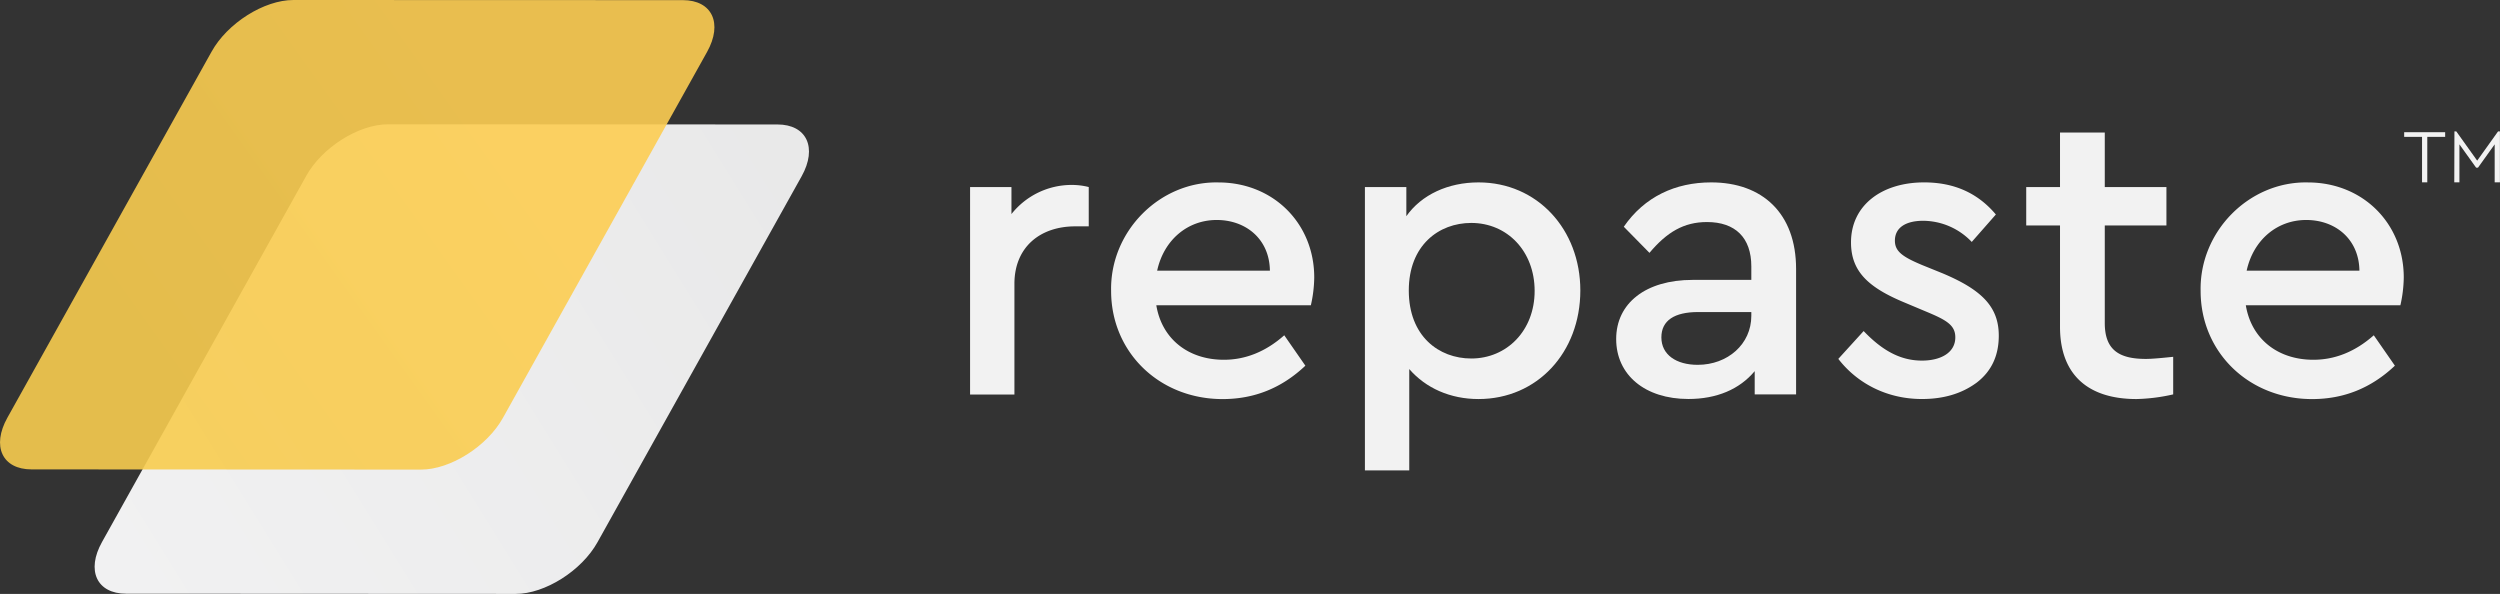 <svg xmlns="http://www.w3.org/2000/svg" xmlns:xlink="http://www.w3.org/1999/xlink" viewBox="0 0 1347.47 320.11"><rect x="0" y="0" width="1347.47" height="320.11" fill="#333333" stroke="none"/><defs><style>.cls-1{fill:url(#Unbenannter_Verlauf_7);}.cls-2{opacity:0.9;fill:url(#Unbenannter_Verlauf_2);}.cls-3{fill:#f2f2f2;}</style><linearGradient id="Unbenannter_Verlauf_7" x1="-75.72" y1="391.63" x2="645.32" y2="-55.75" gradientUnits="userSpaceOnUse"><stop offset="0.13" stop-color="#f2f2f3"></stop><stop offset="0.87" stop-color="#e6e6e6"></stop></linearGradient><linearGradient id="Unbenannter_Verlauf_2" x1="330.97" y1="27.5" x2="39.3" y2="236.19" gradientUnits="userSpaceOnUse"><stop offset="0.22" stop-color="#fdce52"></stop><stop offset="0.85" stop-color="#f8cc4f"></stop></linearGradient></defs><g id="Ebene_2" data-name="Ebene 2"><g id="Ebene_1-2" data-name="Ebene 1"><path class="cls-1" d="M277.91,320.11,68,320C52.2,320,46.35,307.53,55,292.11l110-197.2C173.51,79.49,193.3,67,209.12,67L419,67.08c15.82,0,21.67,12.51,13.07,27.93l-110,197.19C313.52,307.62,293.72,320.11,277.91,320.11Z"></path><path class="cls-2" d="M226.93,253.11,17,253C1.22,253-4.63,240.52,4,225.1l110-197.19C122.53,12.49,142.32,0,158.14,0L368,.07C383.85.08,389.7,12.58,381.1,28l-110,197.19C262.54,240.61,242.74,253.11,226.93,253.11Z"></path><path class="cls-3" d="M1305.45,73.76h-9.63V71.24h22.09v2.52h-9.63v24.5h-2.83Zm17.46-2.94h1l11.26,15.77,11.26-15.77h1V98.26h-2.83V77.8l-9,12.58h-1l-9-12.58V98.26h-2.77Z"></path><path class="cls-3" d="M586.82,122h-7.29c-18.89,0-32.77,11.16-32.77,31v59.63h-23.9V100.81h22.3v14.57a41.34,41.34,0,0,1,32.55-15.7,37,37,0,0,1,9.11,1.13Z"></path><path class="cls-3" d="M623.24,164.55c3,18.21,17.3,29.36,36.41,29.36,11.61,0,22.54-4.33,32.55-13.2l11.38,16.39c-12.74,12.06-27.54,18-44.61,18-34.14,0-60.09-25.27-60.09-58.27-.68-32.1,26.18-59.18,57.82-58.5,29.59,0,51.66,22.08,51.66,51.21a71.12,71.12,0,0,1-1.82,15Zm61.22-18.67c-.22-17.07-13-27.31-28.67-27.31s-28.46,10.7-32.1,27.31Z"></path><path class="cls-3" d="M796.9,215.08c-15.25,0-28.45-5.92-37.33-16.16v54.62h-23.9V100.81H758v15.71c8.2-11.61,22.54-18.21,38.92-18.21,31.64,0,54.86,25.27,54.86,58.27C851.76,190,828.54,215.08,796.9,215.08ZM793,120.16c-17.52,0-33.68,12.06-33.68,36.42,0,24.58,16.16,36.65,33.68,36.65,19.12,0,34.15-15,34.15-36.42S812.38,120.16,793,120.16Z"></path><path class="cls-3" d="M968.07,212.57H945.76V200.05c-8.19,9.79-20.48,15-35.73,15-23.45,0-38.93-13-38.93-32.32s15.94-31.87,41.2-31.87h31.64v-7.28c0-15.48-8.65-23.9-23.9-23.9-12.52,0-21.62,5.46-31,16.61L875.2,122.21c11.15-16.16,27.77-23.9,47.12-23.9,27.54,0,45.75,16.62,45.75,46.66Zm-24.13-44.38H915.26c-12.75,0-19.8,4.55-19.8,13.65,0,9.34,8,14.8,19.57,14.8,16.16,0,28.91-11.15,28.91-26.4Z"></path><path class="cls-3" d="M1004.48,178.43c9.79,10.24,19.58,15.93,31.41,15.93,10.25,0,18-4.32,18-12.52,0-6.6-4.77-9.33-15.7-13.88l-11.38-4.78c-19.8-8.19-29.14-16.84-29.14-32.55,0-20,16.62-32.32,39.38-32.32,16.16,0,28.91,5.69,38.7,17.3l-13,14.79A36.41,36.41,0,0,0,1036.58,119c-9.34,0-15.25,3.65-15.25,10.7,0,5.69,3.87,8.65,14.79,13.2l10.7,4.33c21.17,8.87,30.5,18,30.5,33.68,0,10.7-3.87,19.12-11.84,25.27-8,5.92-17.75,8.88-29.59,8.88-19.12,0-35.05-8.65-45.06-21.63Z"></path><path class="cls-3" d="M1171.32,212.57a97.45,97.45,0,0,1-19.8,2.51c-25.72,0-41.2-12.75-41.2-38.93V121.53h-18.21V100.81h18.21V71.45h24.13v29.36h33.23v20.72h-33.23v52.58c0,14.34,7.51,19.34,22.08,19.34,3.41,0,8.19-.45,14.79-1.13Z"></path><path class="cls-3" d="M1210.47,164.55c3,18.21,17.3,29.36,36.42,29.36,11.61,0,22.53-4.33,32.55-13.2l11.38,16.39c-12.75,12.06-27.54,18-44.62,18-34.14,0-60.09-25.27-60.09-58.27-.68-32.1,26.18-59.18,57.82-58.5,29.59,0,51.67,22.08,51.67,51.21a71.78,71.78,0,0,1-1.82,15Zm61.23-18.67c-.23-17.07-13-27.31-28.68-27.31s-28.45,10.7-32.1,27.31Z"></path></g></g></svg>